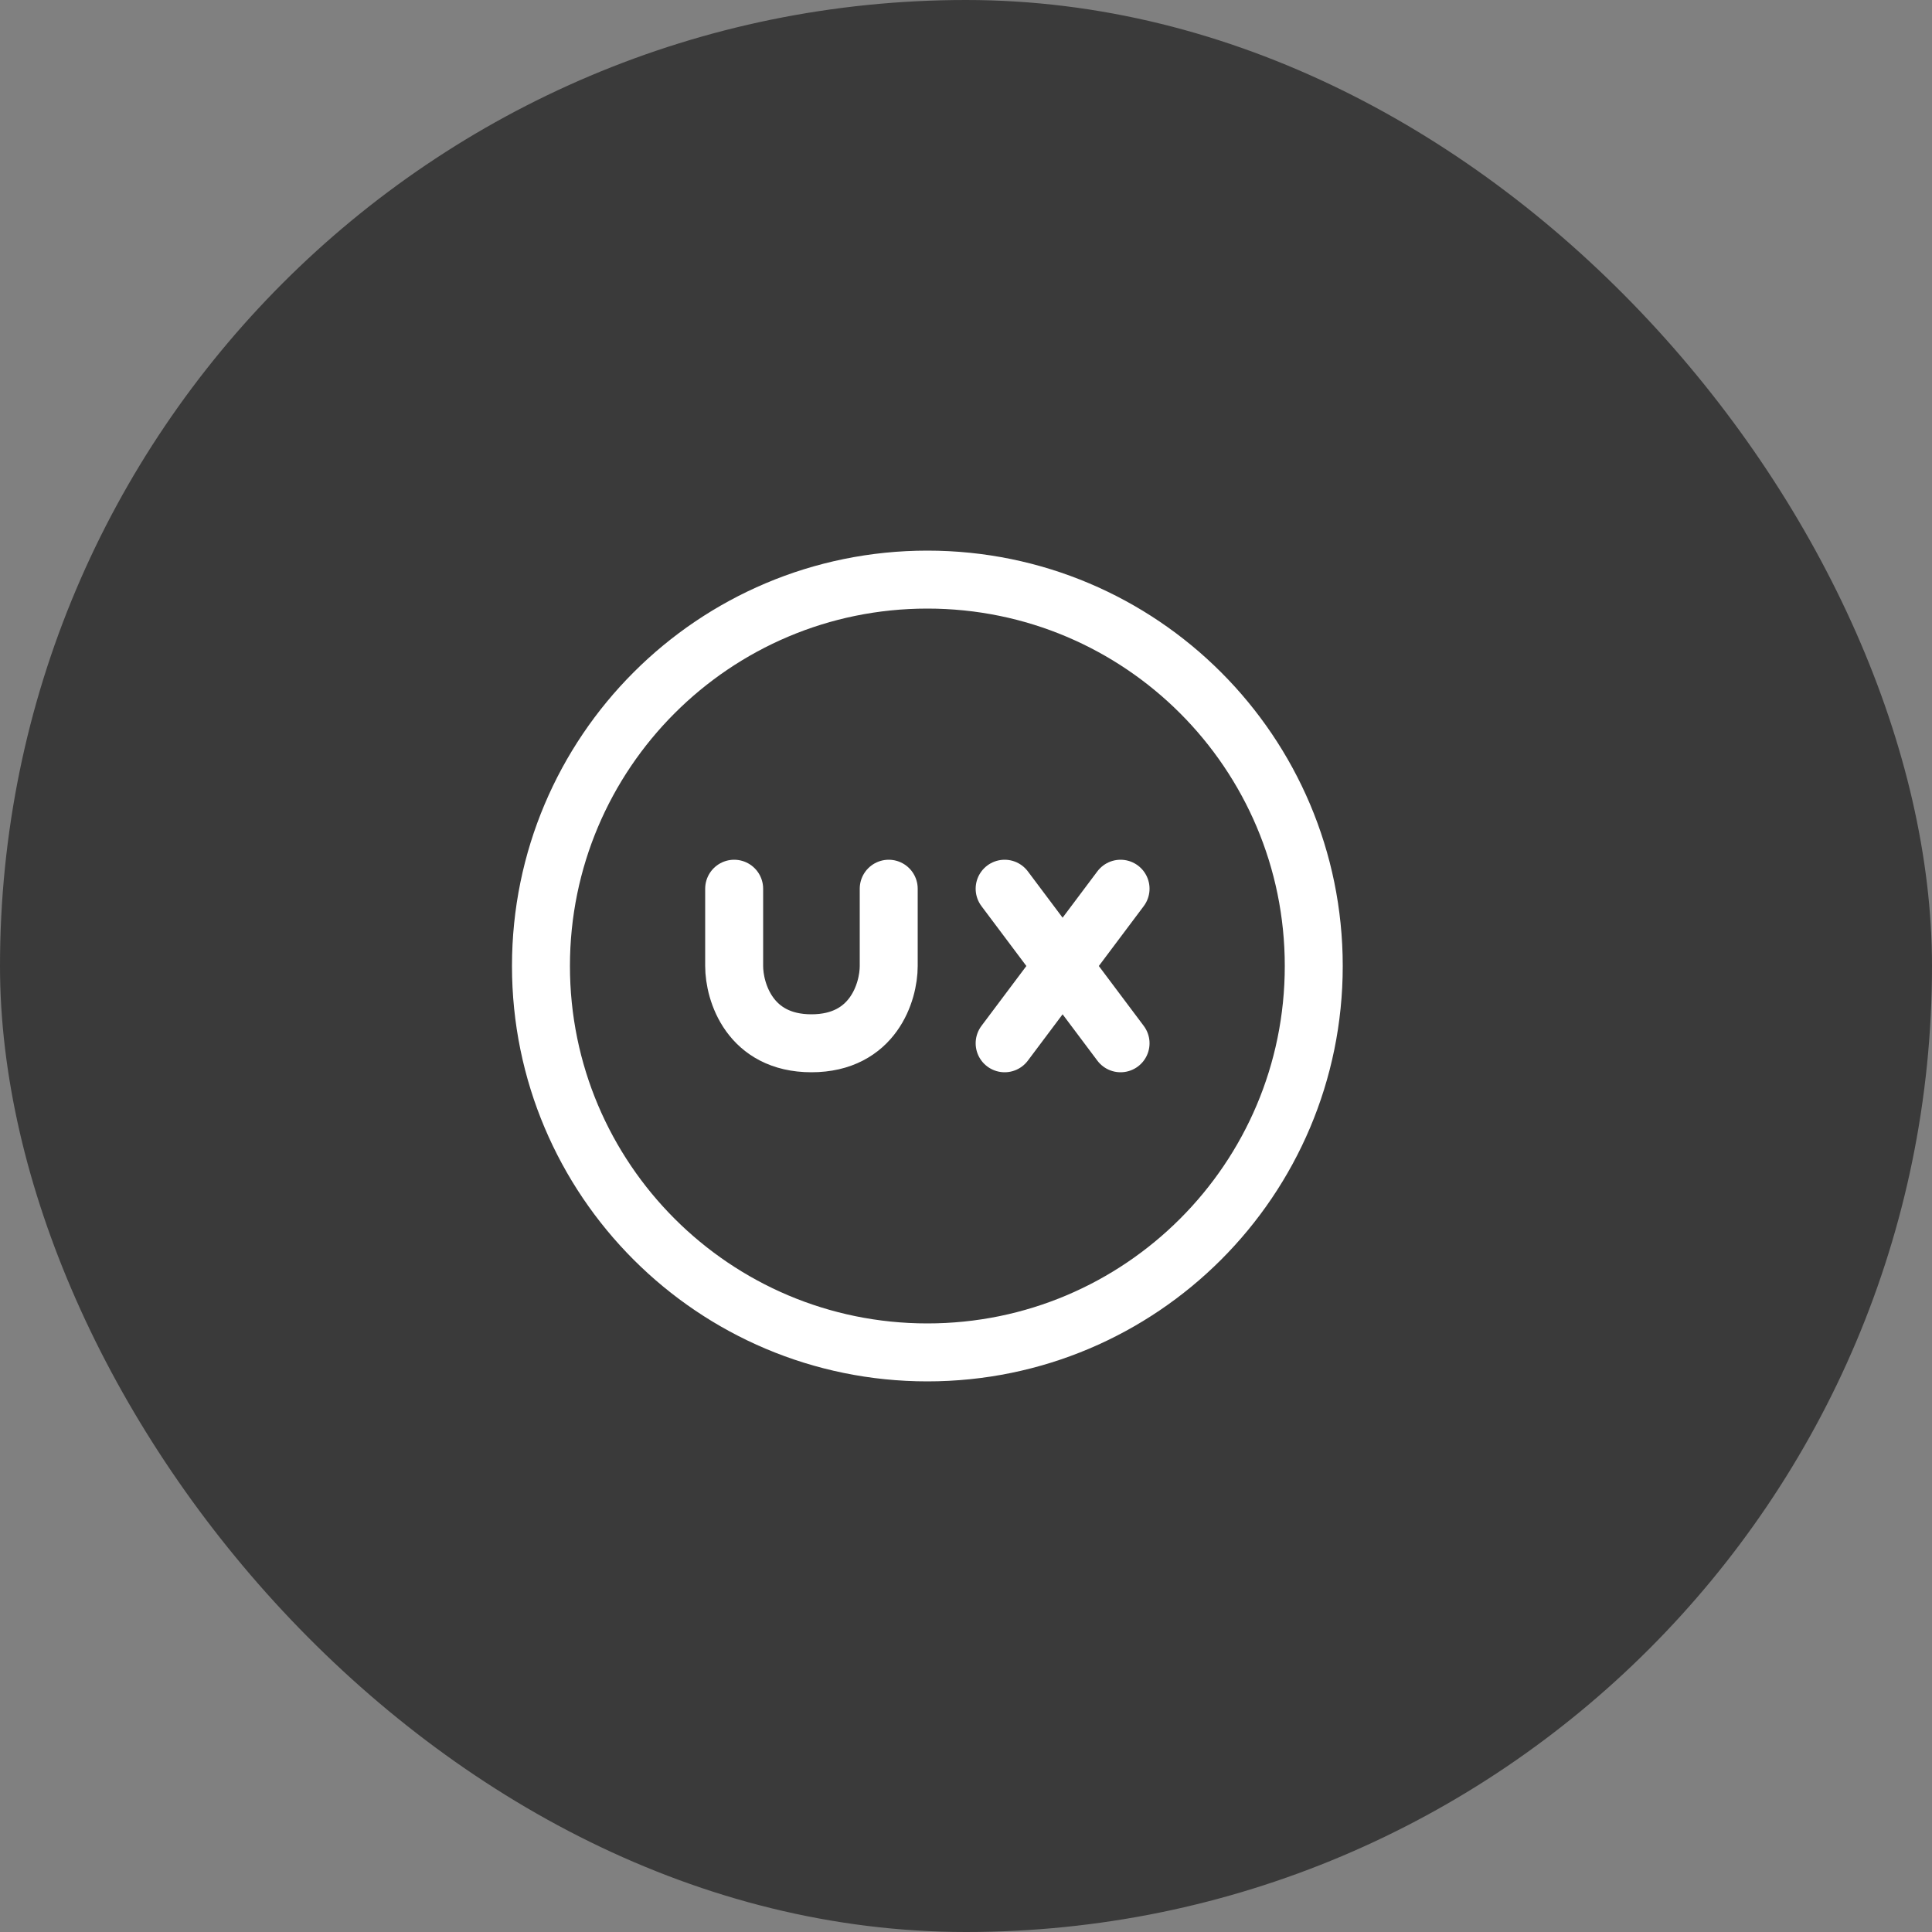 <svg width="50" height="50" viewBox="0 0 50 50" fill="none" xmlns="http://www.w3.org/2000/svg">
<rect x="0" y="0" width="50" height="50" fill="#808080" stroke="none"/>
<rect width="50" height="50" rx="25" fill="#3A3A3A"/>
<path d="M19 23V25C19 25.667 19.4 27 21 27C22.6 27 23 25.667 23 25V23M26 23L27.5 25M27.5 25L29 27M27.5 25L29 23M27.5 25L26 27" stroke="white" stroke-width="1.5" stroke-linecap="round" stroke-linejoin="round"/>
<path d="M24 35C29.523 35 34 30.523 34 25C34 19.477 29.523 15 24 15C18.477 15 14 19.477 14 25C14 30.523 18.477 35 24 35Z" stroke="white" stroke-width="1.5" stroke-linecap="round" stroke-linejoin="round"/>
</svg>
